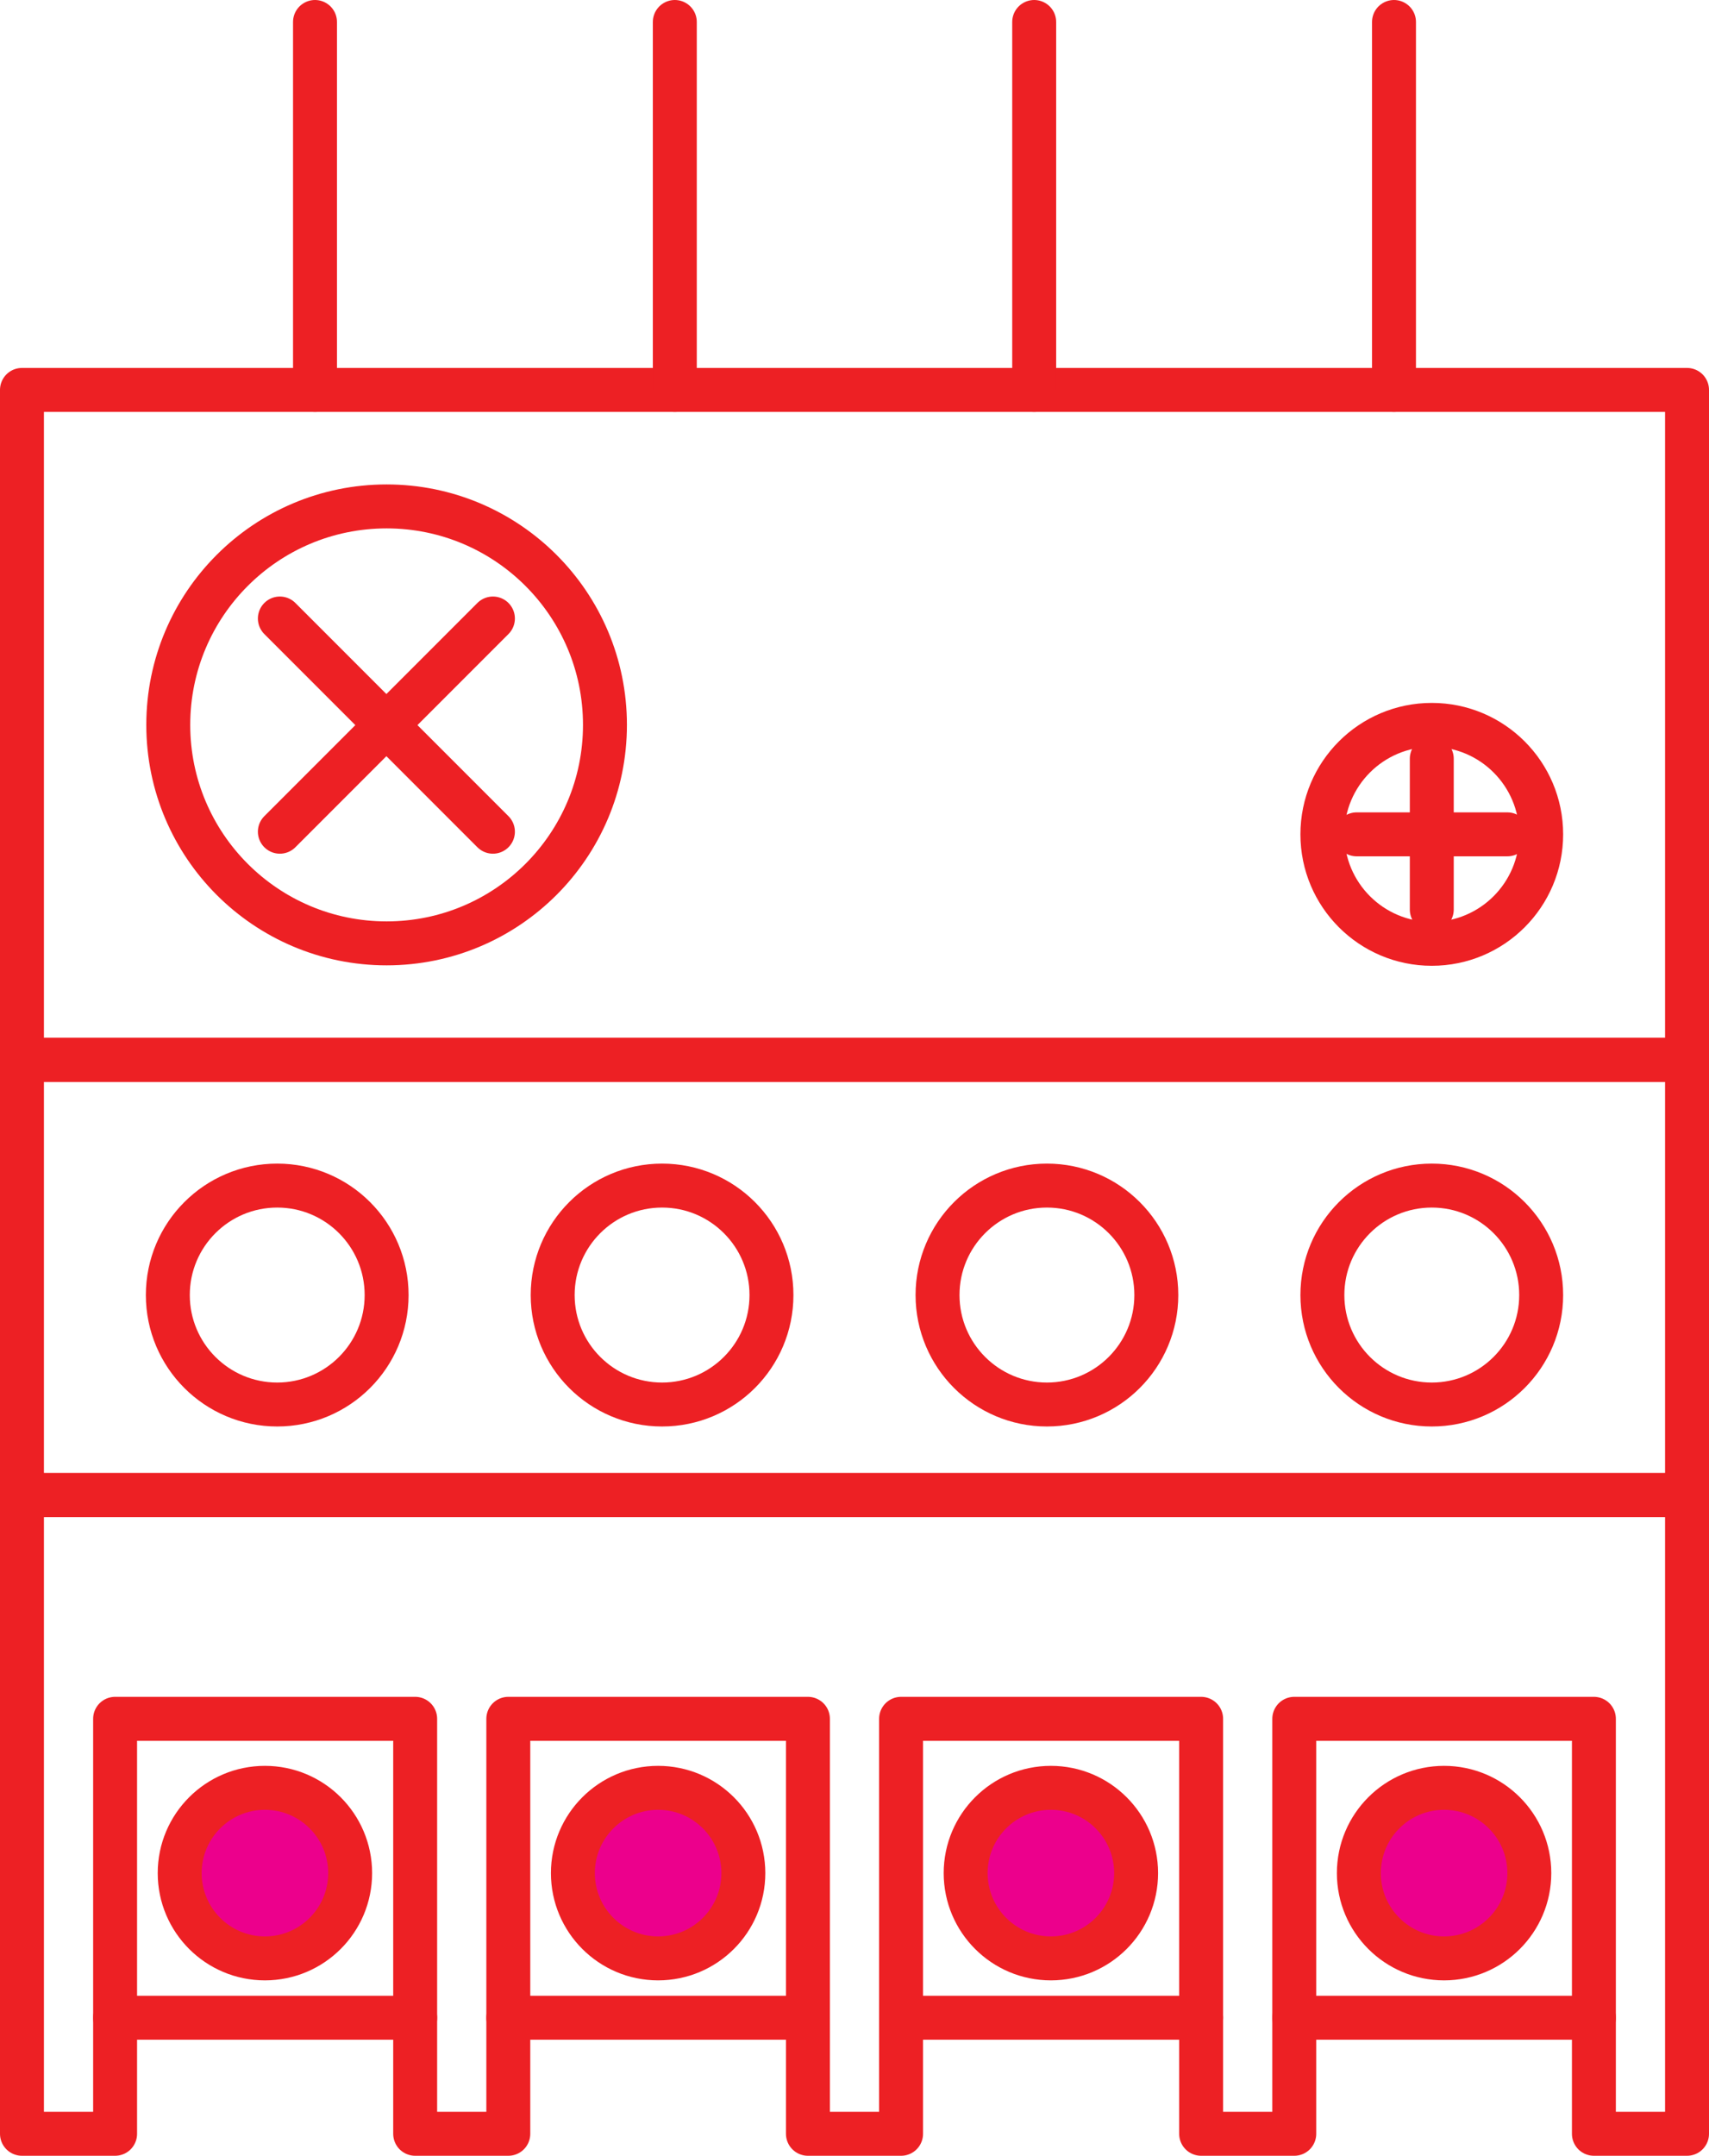 <svg xmlns="http://www.w3.org/2000/svg" viewBox="0 0 38.9 49.04"><defs><style>.cls-1{fill:none;stroke-linecap:round;stroke-linejoin:round;}.cls-1,.cls-2{stroke:#ed2024;}.cls-2{fill:#ec008c;stroke-miterlimit:10;}</style></defs><title>Asset 1</title><g id="Layer_2" data-name="Layer 2"><g id="Layer_1-2" data-name="Layer 1"><rect class="cls-1" x="0.5" y="8.87" width="37.9" height="15.24"/><circle class="cls-1" cx="6.31" cy="29.46" r="2.49"/><circle class="cls-1" cx="15.07" cy="29.46" r="2.49"/><circle class="cls-1" cx="23.83" cy="29.46" r="2.49"/><circle class="cls-1" cx="32.59" cy="29.46" r="2.49"/><circle class="cls-1" cx="8.8" cy="16.49" r="4.97"/><line class="cls-1" x1="6.37" y1="14.07" x2="11.22" y2="18.92"/><line class="cls-1" x1="11.22" y1="14.07" x2="6.37" y2="18.92"/><circle class="cls-1" cx="32.59" cy="18.98" r="2.49"/><line class="cls-1" x1="32.59" y1="17.26" x2="32.59" y2="20.69"/><line class="cls-1" x1="34.31" y1="18.98" x2="30.88" y2="18.98"/><rect class="cls-1" x="0.5" y="24.11" width="37.9" height="9.9"/><polygon class="cls-1" points="0.5 34.01 0.5 37.33 0.5 39.1 0.5 48.54 2.62 48.54 2.62 39.1 9.45 39.1 9.45 48.54 11.57 48.54 11.57 39.1 18.39 39.1 18.39 48.54 20.51 48.54 20.51 39.1 27.34 39.1 27.34 48.54 29.46 48.54 29.46 39.1 36.28 39.1 36.28 48.54 38.4 48.54 38.4 39.1 38.4 37.33 38.4 34.01 0.5 34.01"/><circle class="cls-2" cx="6.03" cy="42.61" r="1.94"/><circle class="cls-2" cx="14.98" cy="42.61" r="1.94"/><circle class="cls-2" cx="23.92" cy="42.61" r="1.94"/><circle class="cls-2" cx="32.87" cy="42.61" r="1.94"/><line class="cls-1" x1="2.62" y1="45.9" x2="9.45" y2="45.9"/><line class="cls-1" x1="11.57" y1="45.9" x2="18.39" y2="45.9"/><line class="cls-1" x1="20.51" y1="45.9" x2="27.34" y2="45.9"/><line class="cls-1" x1="29.46" y1="45.9" x2="36.28" y2="45.9"/><line class="cls-1" x1="7.17" y1="8.87" x2="7.17" y2="0.5"/><line class="cls-1" x1="15.36" y1="8.87" x2="15.36" y2="0.5"/><line class="cls-1" x1="23.54" y1="8.87" x2="23.54" y2="0.5"/><line class="cls-1" x1="31.73" y1="8.87" x2="31.73" y2="0.5"/></g></g></svg>